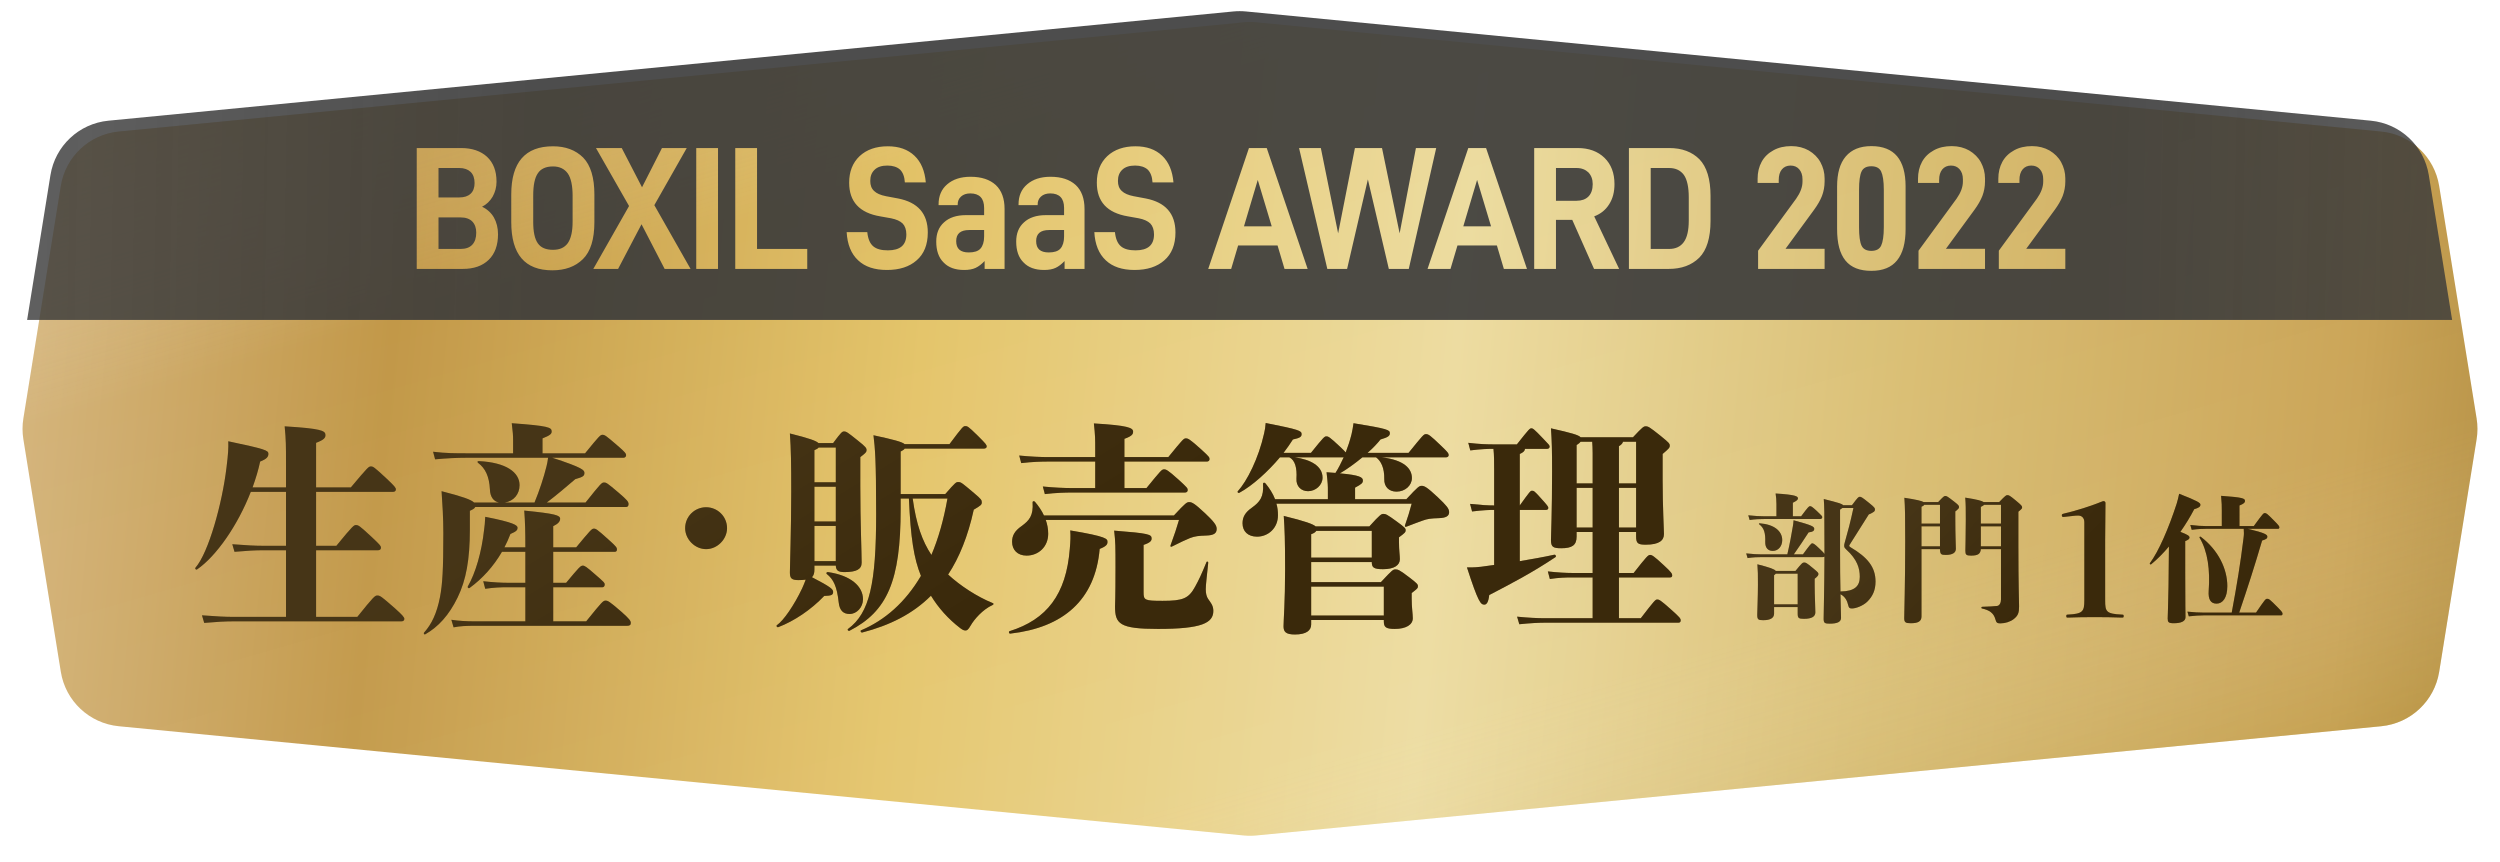 <svg width="461" height="159" viewBox="0 0 461 159" fill="none" xmlns="http://www.w3.org/2000/svg">
<g filter="url(#filter0_d_3095_27419)">
<path d="M9.215 32.292C10.082 26.907 14.473 22.784 19.902 22.256L227.34 2.113C228.111 2.038 228.888 2.038 229.659 2.113L437.097 22.256C442.526 22.784 446.917 26.907 447.784 32.292L454.692 75.178C454.896 76.442 454.896 77.731 454.692 78.995L447.784 121.881C446.917 127.267 442.526 131.389 437.097 131.917L229.659 152.06C228.888 152.135 228.111 152.135 227.34 152.06L19.902 131.917C14.473 131.389 10.082 127.267 9.215 121.881L2.307 78.995C2.103 77.731 2.103 76.442 2.307 75.178L9.215 32.292Z" fill="url(#paint0_linear_3095_27419)"/>
<path d="M9.215 32.292C10.082 26.907 14.473 22.784 19.902 22.256L227.34 2.113C228.111 2.038 228.888 2.038 229.659 2.113L437.097 22.256C442.526 22.784 446.917 26.907 447.784 32.292L454.692 75.178C454.896 76.442 454.896 77.731 454.692 78.995L447.784 121.881C446.917 127.267 442.526 131.389 437.097 131.917L229.659 152.06C228.888 152.135 228.111 152.135 227.34 152.06L19.902 131.917C14.473 131.389 10.082 127.267 9.215 121.881L2.307 78.995C2.103 77.731 2.103 76.442 2.307 75.178L9.215 32.292Z" fill="url(#paint1_linear_3095_27419)" fill-opacity="0.3" style="mix-blend-mode:hard-light"/>
</g>
<path fill-rule="evenodd" clip-rule="evenodd" d="M5 59H452.173L447.871 32.292C447.004 26.907 442.613 22.784 437.184 22.256L229.747 2.113C228.975 2.038 228.198 2.038 227.427 2.113L19.989 22.256C14.56 22.784 10.169 26.906 9.302 32.292L5 59ZM324.195 49.588H336.457V45.873H329.254L334.526 38.669C335.139 37.83 335.63 36.99 335.967 36.15C336.273 35.342 336.457 34.438 336.457 33.469V32.919C336.457 31.821 336.181 30.82 335.691 29.915C335.201 29.011 334.465 28.3 333.545 27.751C332.626 27.234 331.553 26.943 330.326 26.943C329.039 26.943 327.935 27.202 327.016 27.719C326.065 28.235 325.33 28.946 324.839 29.851C324.349 30.755 324.104 31.789 324.104 32.952V33.727H327.997V33.21C327.997 32.37 328.181 31.724 328.579 31.24C328.947 30.788 329.499 30.529 330.173 30.529C330.848 30.529 331.369 30.755 331.767 31.207C332.166 31.66 332.38 32.273 332.38 33.049V33.501C332.38 34.502 331.982 35.536 331.215 36.634L324.195 46.228V49.588ZM101.849 49.846C96.791 49.846 94.277 46.907 94.277 40.963V35.859C94.277 29.948 96.822 26.976 101.972 26.976C104.301 26.976 106.171 27.686 107.551 29.075C108.899 30.464 109.605 32.726 109.605 35.859V40.963C109.605 44.129 108.899 46.39 107.489 47.779C106.079 49.168 104.209 49.846 101.849 49.846ZM101.972 46.067C103.198 46.067 104.087 45.679 104.7 44.839C105.282 43.999 105.589 42.707 105.589 40.898V36.085C105.589 34.212 105.282 32.823 104.7 31.983C104.087 31.143 103.198 30.691 101.972 30.691C100.684 30.691 99.734 31.11 99.182 31.95C98.6 32.79 98.324 34.147 98.324 36.085V40.898C98.324 42.74 98.6 44.064 99.182 44.872C99.734 45.679 100.684 46.067 101.972 46.067ZM88.892 38.12C89.843 38.573 90.579 39.251 91.069 40.091C91.559 40.963 91.835 41.997 91.835 43.192C91.835 45.227 91.253 46.81 90.119 47.908C88.954 49.039 87.36 49.588 85.337 49.588H76.845V27.299H84.999C87.053 27.299 88.647 27.848 89.812 28.914C90.977 30.012 91.559 31.53 91.559 33.501C91.559 34.502 91.314 35.407 90.854 36.247C90.364 37.087 89.72 37.7 88.892 38.12ZM84.693 30.981H80.861V36.408H84.693C85.612 36.408 86.287 36.182 86.777 35.73C87.268 35.278 87.513 34.599 87.513 33.759C87.513 32.855 87.268 32.176 86.777 31.692C86.287 31.24 85.612 30.981 84.693 30.981ZM84.938 45.905C85.888 45.905 86.593 45.647 87.084 45.13C87.574 44.613 87.82 43.87 87.82 42.901C87.82 42.029 87.574 41.351 87.084 40.834C86.593 40.349 85.888 40.091 84.938 40.091H80.861V45.905H84.938ZM115.998 37.991L109.407 49.588H113.975L118.297 41.351L122.558 49.588H127.34L120.658 37.83L126.635 27.299H122.068L118.389 34.535L114.649 27.299H109.898L115.998 37.991ZM128.387 49.588V27.299H132.402V49.588H128.387ZM135.582 27.299V49.588H148.856V45.905H139.598V27.299H135.582ZM163.544 49.782C161.275 49.782 159.497 49.2 158.241 48.005C156.953 46.81 156.248 45.066 156.125 42.804H159.927C160.049 44.032 160.417 44.904 161.03 45.421C161.643 45.938 162.532 46.164 163.728 46.164C165.996 46.164 167.13 45.195 167.13 43.224C167.13 42.352 166.885 41.674 166.456 41.221C165.996 40.769 165.291 40.446 164.31 40.252L162.318 39.897C158.486 39.251 156.585 37.184 156.585 33.695C156.585 31.627 157.229 30.012 158.516 28.785C159.804 27.589 161.551 26.976 163.697 26.976C165.782 26.976 167.406 27.557 168.633 28.72C169.859 29.883 170.533 31.53 170.717 33.63H166.855C166.793 32.564 166.487 31.789 165.966 31.272C165.414 30.788 164.647 30.529 163.636 30.529C162.594 30.529 161.797 30.788 161.275 31.304C160.724 31.821 160.478 32.499 160.478 33.372C160.478 34.147 160.693 34.761 161.183 35.213C161.643 35.665 162.379 35.988 163.391 36.182L165.628 36.602C169.246 37.313 171.085 39.38 171.085 42.869C171.085 45.13 170.38 46.842 169.031 48.005C167.682 49.2 165.843 49.782 163.544 49.782ZM183.618 34.115C182.515 33.113 180.982 32.596 178.959 32.596C177.15 32.596 175.709 33.081 174.667 33.986C173.594 34.89 173.073 36.15 173.073 37.7V37.83H176.598V37.733C176.598 37.119 176.782 36.634 177.211 36.247C177.64 35.859 178.192 35.665 178.928 35.665C180.614 35.665 181.472 36.57 181.472 38.346V39.671H178.1C176.384 39.671 175.035 40.123 174.085 40.995C173.104 41.867 172.644 43.063 172.644 44.549C172.644 46.196 173.073 47.488 173.993 48.393C174.882 49.33 176.138 49.782 177.794 49.782C178.652 49.782 179.357 49.653 179.909 49.394C180.461 49.136 181.012 48.716 181.564 48.134V49.588H185.243V38.54C185.243 36.602 184.691 35.116 183.618 34.115ZM180.798 45.841C180.369 46.325 179.633 46.551 178.652 46.551C177.089 46.551 176.322 45.873 176.322 44.452C176.322 43.095 177.119 42.417 178.713 42.417H181.472V43.612C181.472 44.613 181.227 45.356 180.798 45.841ZM193.703 32.596C195.726 32.596 197.259 33.113 198.362 34.115C199.435 35.116 199.987 36.602 199.987 38.54V49.588H196.308V48.134C195.757 48.716 195.205 49.136 194.653 49.394C194.101 49.653 193.396 49.782 192.538 49.782C190.883 49.782 189.626 49.33 188.737 48.393C187.817 47.488 187.388 46.196 187.388 44.549C187.388 43.063 187.848 41.867 188.829 40.995C189.779 40.123 191.128 39.671 192.844 39.671H196.216V38.346C196.216 36.57 195.358 35.665 193.672 35.665C192.936 35.665 192.385 35.859 191.955 36.247C191.526 36.634 191.342 37.119 191.342 37.733V37.83H187.817V37.7C187.817 36.15 188.338 34.89 189.411 33.986C190.453 33.081 191.894 32.596 193.703 32.596ZM193.396 46.551C194.377 46.551 195.113 46.325 195.542 45.841C195.971 45.356 196.216 44.613 196.216 43.612V42.417H193.458C191.864 42.417 191.066 43.095 191.066 44.452C191.066 45.873 191.833 46.551 193.396 46.551ZM203.91 48.005C205.167 49.2 206.945 49.782 209.213 49.782C211.512 49.782 213.352 49.2 214.701 48.005C216.049 46.842 216.754 45.13 216.754 42.869C216.754 39.38 214.915 37.313 211.298 36.602L209.06 36.182C208.048 35.988 207.313 35.665 206.853 35.213C206.362 34.761 206.148 34.147 206.148 33.372C206.148 32.499 206.393 31.821 206.945 31.304C207.466 30.788 208.263 30.529 209.305 30.529C210.317 30.529 211.083 30.788 211.635 31.272C212.156 31.789 212.463 32.564 212.524 33.63H216.387C216.203 31.53 215.528 29.883 214.302 28.72C213.076 27.557 211.451 26.976 209.367 26.976C207.221 26.976 205.473 27.589 204.186 28.785C202.898 30.012 202.255 31.627 202.255 33.695C202.255 37.184 204.155 39.251 207.987 39.897L209.98 40.252C210.961 40.446 211.666 40.769 212.126 41.221C212.555 41.674 212.8 42.352 212.8 43.224C212.8 45.195 211.666 46.164 209.397 46.164C208.202 46.164 207.313 45.938 206.7 45.421C206.087 44.904 205.719 44.032 205.596 42.804H201.795C201.918 45.066 202.623 46.81 203.91 48.005ZM236.867 49.588L235.579 45.259H228.314L227.027 49.588H222.796L230.307 27.299H233.587L241.128 49.588H236.867ZM229.387 41.738H234.506L231.931 33.178L229.387 41.738ZM264.836 27.299H261.096L258.092 43.03L254.843 27.299H249.846L246.75 43.03L243.562 27.299H239.546L244.757 49.588H248.405L252.237 33.081L256.1 49.588H259.778L264.836 27.299ZM277.312 49.588L276.024 45.259H268.759L267.472 49.588H263.241L270.752 27.299H274.032L281.573 49.588H277.312ZM269.832 41.738H274.951L272.376 33.178L269.832 41.738ZM289.925 40.543L293.94 49.588H298.569L293.971 39.897C295.167 39.445 296.086 38.702 296.73 37.668C297.374 36.667 297.711 35.439 297.711 33.953C297.711 31.918 297.098 30.303 295.872 29.108C294.645 27.913 292.99 27.299 290.936 27.299H282.905V49.588H286.92V40.543H289.925ZM286.92 37.022V30.981H290.722C291.641 30.981 292.346 31.272 292.898 31.789C293.419 32.338 293.695 33.049 293.695 33.953C293.695 34.955 293.419 35.73 292.898 36.247C292.377 36.764 291.641 37.022 290.722 37.022H286.92ZM300.373 49.588V27.299H307.822C310.152 27.299 312.022 28.009 313.371 29.366C314.719 30.755 315.424 33.016 315.424 36.15V40.705C315.424 43.87 314.719 46.132 313.34 47.521C311.93 48.91 310.06 49.588 307.699 49.588H300.373ZM304.389 45.905H307.791C308.987 45.905 309.876 45.486 310.489 44.646C311.102 43.806 311.409 42.481 311.409 40.672V36.376C311.409 34.502 311.102 33.113 310.52 32.273C309.907 31.433 309.018 30.981 307.791 30.981H304.389V45.905ZM345.076 49.943C342.931 49.943 341.336 49.33 340.294 48.038C339.252 46.745 338.762 44.839 338.762 42.255V34.373C338.762 31.95 339.283 30.109 340.356 28.849C341.428 27.589 342.992 26.943 345.076 26.943C347.222 26.943 348.786 27.589 349.828 28.817C350.87 30.077 351.391 31.918 351.391 34.373V42.255C351.391 44.807 350.87 46.713 349.828 48.005C348.786 49.297 347.222 49.943 345.076 49.943ZM345.076 46.261C345.965 46.261 346.578 45.938 346.885 45.292C347.192 44.646 347.375 43.515 347.375 41.9V34.987C347.375 33.404 347.192 32.273 346.885 31.627C346.578 30.981 345.965 30.658 345.076 30.658C344.157 30.658 343.574 30.981 343.268 31.627C342.961 32.273 342.808 33.404 342.808 34.987V41.9C342.808 43.515 342.961 44.646 343.268 45.292C343.574 45.938 344.187 46.261 345.076 46.261ZM366.036 49.588V45.873H358.832L364.104 38.669C364.717 37.83 365.208 36.99 365.545 36.15C365.852 35.342 366.036 34.438 366.036 33.469V32.919C366.036 31.821 365.76 30.82 365.269 29.915C364.779 29.011 364.043 28.3 363.123 27.751C362.204 27.234 361.131 26.943 359.905 26.943C358.617 26.943 357.514 27.202 356.594 27.719C355.644 28.235 354.908 28.946 354.417 29.851C353.927 30.755 353.682 31.789 353.682 32.952V33.727H357.575V33.21C357.575 32.37 357.759 31.724 358.157 31.24C358.525 30.788 359.077 30.529 359.751 30.529C360.426 30.529 360.947 30.755 361.345 31.207C361.744 31.66 361.958 32.273 361.958 33.049V33.501C361.958 34.502 361.56 35.536 360.794 36.634L353.774 46.228V49.588H366.036ZM380.845 49.588H368.583V46.228L375.603 36.634C376.37 35.536 376.768 34.502 376.768 33.501V33.049C376.768 32.273 376.554 31.66 376.155 31.207C375.757 30.755 375.235 30.529 374.561 30.529C373.887 30.529 373.335 30.788 372.967 31.24C372.568 31.724 372.385 32.37 372.385 33.21V33.727H368.491V32.952C368.491 31.789 368.737 30.755 369.227 29.851C369.718 28.946 370.453 28.235 371.404 27.719C372.323 27.202 373.427 26.943 374.714 26.943C375.94 26.943 377.013 27.234 377.933 27.751C378.853 28.3 379.588 29.011 380.079 29.915C380.569 30.82 380.845 31.821 380.845 32.919V33.469C380.845 34.438 380.661 35.342 380.355 36.15C380.018 36.99 379.527 37.83 378.914 38.669L373.641 45.873H380.845V49.588Z" fill="url(#paint2_linear_3095_27419)" fill-opacity="0.9"/>
<path d="M335.616 95.708C335.896 95.708 336.023 95.556 336.023 95.352C336.023 95.199 335.922 95.072 335.031 94.232C334.089 93.367 333.987 93.341 333.758 93.341C333.58 93.341 333.478 93.392 332.129 95.199H330.602V92.705C331.34 92.349 331.544 92.12 331.544 91.916C331.544 91.534 331.188 91.229 327.421 91C327.523 91.636 327.574 92.222 327.574 92.934V95.199H325.283C324.443 95.199 323.578 95.148 322.382 95.021L322.636 95.886C323.68 95.734 324.52 95.708 325.283 95.708H335.616ZM326.912 101.587C327.955 101.587 328.643 100.671 328.643 99.602C328.643 97.948 327.192 96.701 324.494 96.497C324.341 96.497 324.291 96.599 324.418 96.701C325.334 97.363 325.563 98.406 325.512 99.933C325.487 101.002 325.996 101.587 326.912 101.587ZM327.446 105.278C327.217 104.947 326.352 104.642 324.062 104.056C324.163 105.303 324.163 105.914 324.163 107.823C324.163 109.808 324.036 112.964 324.036 113.371C324.036 114.236 324.214 114.364 325.13 114.364C326.505 114.364 327.141 113.931 327.141 113.142V111.946H331.493V113.142C331.493 113.982 331.671 114.109 332.664 114.109C334.115 114.109 334.751 113.677 334.751 112.913C334.751 111.92 334.624 109.834 334.624 107.899V106.729C335.26 106.194 335.311 106.092 335.311 105.838C335.311 105.609 335.234 105.532 334.318 104.769C333.097 103.751 332.969 103.725 332.689 103.725C332.409 103.725 332.257 103.827 331.086 105.278H327.446ZM327.141 111.437V106.067C327.294 105.965 327.396 105.863 327.446 105.787H331.493V111.437H327.141ZM339.866 93.163C339.714 92.909 339.027 92.705 336.303 92.018C336.405 93.392 336.431 94.156 336.431 100.951V102.147C336.329 101.969 336.074 101.689 335.463 101.129C334.598 100.29 334.369 100.188 334.165 100.188C333.987 100.188 333.707 100.519 332.46 102.224H330.78C331.799 100.773 332.664 99.475 333.504 98.177C334.369 98.075 334.547 97.821 334.547 97.541C334.547 97.108 334.242 96.879 330.73 95.937C330.73 96.268 330.653 96.726 330.602 97.057C330.373 98.457 330.042 100.264 329.584 102.224H324.85C324.011 102.224 323.196 102.173 322 102.046L322.255 102.911C323.298 102.758 324.087 102.733 324.85 102.733H336.074C336.252 102.733 336.354 102.682 336.431 102.631C336.405 109.197 336.278 112.913 336.278 114.084C336.278 114.898 336.481 115 337.423 115C338.823 115 339.485 114.669 339.485 113.931C339.485 113.193 339.434 111.768 339.383 109.579C340.248 110.012 340.63 110.801 340.808 111.59C340.935 112.124 341.063 112.2 341.521 112.2C342.182 112.2 343.531 111.742 344.371 110.902C345.287 109.986 345.847 108.866 345.847 107.238C345.847 104.565 344.371 102.758 341.215 100.9C340.961 100.748 340.961 100.62 341.063 100.468C342.208 98.686 343.353 96.854 344.6 94.868C345.567 94.436 345.745 94.283 345.745 93.952C345.745 93.698 345.695 93.57 344.651 92.731C343.302 91.636 343.175 91.611 342.946 91.611C342.717 91.611 342.615 91.662 341.495 93.163H339.866ZM339.306 93.978C339.51 93.85 339.637 93.749 339.739 93.672H341.775C341.215 96.268 340.732 98.075 340.146 100.137C339.994 100.671 340.019 100.951 340.452 101.333C342.513 103.191 342.946 104.845 342.946 106.372C342.946 108.077 342.004 109.045 339.383 109.07C339.332 107.085 339.306 104.489 339.306 101.206V93.978Z" fill="url(#paint3_linear_3095_27419)" style="mix-blend-mode:multiply"/>
<path d="M335.616 95.708C335.896 95.708 336.023 95.556 336.023 95.352C336.023 95.199 335.922 95.072 335.031 94.232C334.089 93.367 333.987 93.341 333.758 93.341C333.58 93.341 333.478 93.392 332.129 95.199H330.602V92.705C331.34 92.349 331.544 92.12 331.544 91.916C331.544 91.534 331.188 91.229 327.421 91C327.523 91.636 327.574 92.222 327.574 92.934V95.199H325.283C324.443 95.199 323.578 95.148 322.382 95.021L322.636 95.886C323.68 95.734 324.52 95.708 325.283 95.708H335.616ZM326.912 101.587C327.955 101.587 328.643 100.671 328.643 99.602C328.643 97.948 327.192 96.701 324.494 96.497C324.341 96.497 324.291 96.599 324.418 96.701C325.334 97.363 325.563 98.406 325.512 99.933C325.487 101.002 325.996 101.587 326.912 101.587ZM327.446 105.278C327.217 104.947 326.352 104.642 324.062 104.056C324.163 105.303 324.163 105.914 324.163 107.823C324.163 109.808 324.036 112.964 324.036 113.371C324.036 114.236 324.214 114.364 325.13 114.364C326.505 114.364 327.141 113.931 327.141 113.142V111.946H331.493V113.142C331.493 113.982 331.671 114.109 332.664 114.109C334.115 114.109 334.751 113.677 334.751 112.913C334.751 111.92 334.624 109.834 334.624 107.899V106.729C335.26 106.194 335.311 106.092 335.311 105.838C335.311 105.609 335.234 105.532 334.318 104.769C333.097 103.751 332.969 103.725 332.689 103.725C332.409 103.725 332.257 103.827 331.086 105.278H327.446ZM327.141 111.437V106.067C327.294 105.965 327.396 105.863 327.446 105.787H331.493V111.437H327.141ZM339.866 93.163C339.714 92.909 339.027 92.705 336.303 92.018C336.405 93.392 336.431 94.156 336.431 100.951V102.147C336.329 101.969 336.074 101.689 335.463 101.129C334.598 100.29 334.369 100.188 334.165 100.188C333.987 100.188 333.707 100.519 332.46 102.224H330.78C331.799 100.773 332.664 99.475 333.504 98.177C334.369 98.075 334.547 97.821 334.547 97.541C334.547 97.108 334.242 96.879 330.73 95.937C330.73 96.268 330.653 96.726 330.602 97.057C330.373 98.457 330.042 100.264 329.584 102.224H324.85C324.011 102.224 323.196 102.173 322 102.046L322.255 102.911C323.298 102.758 324.087 102.733 324.85 102.733H336.074C336.252 102.733 336.354 102.682 336.431 102.631C336.405 109.197 336.278 112.913 336.278 114.084C336.278 114.898 336.481 115 337.423 115C338.823 115 339.485 114.669 339.485 113.931C339.485 113.193 339.434 111.768 339.383 109.579C340.248 110.012 340.63 110.801 340.808 111.59C340.935 112.124 341.063 112.2 341.521 112.2C342.182 112.2 343.531 111.742 344.371 110.902C345.287 109.986 345.847 108.866 345.847 107.238C345.847 104.565 344.371 102.758 341.215 100.9C340.961 100.748 340.961 100.62 341.063 100.468C342.208 98.686 343.353 96.854 344.6 94.868C345.567 94.436 345.745 94.283 345.745 93.952C345.745 93.698 345.695 93.57 344.651 92.731C343.302 91.636 343.175 91.611 342.946 91.611C342.717 91.611 342.615 91.662 341.495 93.163H339.866ZM339.306 93.978C339.51 93.85 339.637 93.749 339.739 93.672H341.775C341.215 96.268 340.732 98.075 340.146 100.137C339.994 100.671 340.019 100.951 340.452 101.333C342.513 103.191 342.946 104.845 342.946 106.372C342.946 108.077 342.004 109.045 339.383 109.07C339.332 107.085 339.306 104.489 339.306 101.206V93.978Z" fill="black" fill-opacity="0.5"/>
<path d="M354.704 92.578C354.373 92.374 353.483 92.145 351.166 91.789C351.294 93.596 351.319 95.174 351.319 99.857C351.319 107.925 351.141 112.76 351.141 113.982C351.141 114.745 351.37 114.924 352.337 114.924C353.712 114.924 354.322 114.567 354.322 113.677V101.257H357.733C357.758 102.224 357.936 102.326 358.802 102.326C360.049 102.326 360.66 101.918 360.66 101.206C360.66 100.671 360.558 98.635 360.558 95.657V94.309C361.143 93.825 361.245 93.723 361.245 93.494C361.245 93.265 361.143 93.112 360.354 92.502C359.082 91.509 358.954 91.458 358.725 91.458C358.496 91.458 358.394 91.534 357.402 92.578H354.704ZM354.322 97.057H357.733V100.748H354.322V97.057ZM357.733 93.087V96.548H354.322V93.443C354.602 93.341 354.755 93.214 354.831 93.087H357.733ZM365.775 92.578C365.47 92.349 364.63 92.12 362.39 91.763C362.492 92.96 362.492 93.8 362.492 95.836C362.492 98.763 362.416 101.002 362.416 101.562C362.416 102.275 362.568 102.453 363.434 102.453C364.655 102.453 365.19 102.198 365.266 101.257H368.982V110.546C368.982 111.106 368.753 111.691 368.244 111.742C367.735 111.793 366.793 111.87 365.495 111.895C365.343 111.895 365.317 112.175 365.47 112.2C366.87 112.506 367.659 113.066 367.964 114.236C368.117 114.822 368.295 114.949 368.855 114.949C369.745 114.949 370.713 114.644 371.323 114.16C372.138 113.524 372.316 112.989 372.316 111.819C372.316 110.775 372.189 108.23 372.189 100.519V94.359C372.825 93.825 372.876 93.774 372.876 93.545C372.876 93.341 372.8 93.189 371.782 92.349C370.56 91.331 370.433 91.305 370.153 91.305C369.949 91.305 369.847 91.331 368.651 92.578H365.775ZM365.266 100.748V97.057H368.982V100.748H365.266ZM368.982 93.087V96.548H365.266V93.469C365.597 93.316 365.775 93.189 365.877 93.087H368.982Z" fill="url(#paint4_linear_3095_27419)" style="mix-blend-mode:multiply"/>
<path d="M354.704 92.578C354.373 92.374 353.483 92.145 351.166 91.789C351.294 93.596 351.319 95.174 351.319 99.857C351.319 107.925 351.141 112.76 351.141 113.982C351.141 114.745 351.37 114.924 352.337 114.924C353.712 114.924 354.322 114.567 354.322 113.677V101.257H357.733C357.758 102.224 357.936 102.326 358.802 102.326C360.049 102.326 360.66 101.918 360.66 101.206C360.66 100.671 360.558 98.635 360.558 95.657V94.309C361.143 93.825 361.245 93.723 361.245 93.494C361.245 93.265 361.143 93.112 360.354 92.502C359.082 91.509 358.954 91.458 358.725 91.458C358.496 91.458 358.394 91.534 357.402 92.578H354.704ZM354.322 97.057H357.733V100.748H354.322V97.057ZM357.733 93.087V96.548H354.322V93.443C354.602 93.341 354.755 93.214 354.831 93.087H357.733ZM365.775 92.578C365.47 92.349 364.63 92.12 362.39 91.763C362.492 92.96 362.492 93.8 362.492 95.836C362.492 98.763 362.416 101.002 362.416 101.562C362.416 102.275 362.568 102.453 363.434 102.453C364.655 102.453 365.19 102.198 365.266 101.257H368.982V110.546C368.982 111.106 368.753 111.691 368.244 111.742C367.735 111.793 366.793 111.87 365.495 111.895C365.343 111.895 365.317 112.175 365.47 112.2C366.87 112.506 367.659 113.066 367.964 114.236C368.117 114.822 368.295 114.949 368.855 114.949C369.745 114.949 370.713 114.644 371.323 114.16C372.138 113.524 372.316 112.989 372.316 111.819C372.316 110.775 372.189 108.23 372.189 100.519V94.359C372.825 93.825 372.876 93.774 372.876 93.545C372.876 93.341 372.8 93.189 371.782 92.349C370.56 91.331 370.433 91.305 370.153 91.305C369.949 91.305 369.847 91.331 368.651 92.578H365.775ZM365.266 100.748V97.057H368.982V100.748H365.266ZM368.982 93.087V96.548H365.266V93.469C365.597 93.316 365.775 93.189 365.877 93.087H368.982Z" fill="black" fill-opacity="0.5"/>
<path d="M382.579 95.098C382.779 95.069 383.008 95.069 383.238 95.069C383.925 95.069 384.354 95.556 384.354 96.3V110.702C384.354 112.792 384.039 113.193 381.319 113.336C381.062 113.336 381.033 113.365 381.033 113.622C381.033 113.852 381.062 113.88 381.319 113.88C382.665 113.823 384.669 113.794 386.244 113.794C387.761 113.794 389.966 113.823 391.283 113.88C391.569 113.88 391.598 113.852 391.598 113.622C391.598 113.365 391.569 113.336 391.283 113.336C388.363 113.193 388.191 112.792 388.191 110.702V99.535L388.248 92.75C388.248 92.521 388.105 92.406 387.819 92.406C385.843 93.208 383.094 94.124 380.517 94.725C380.26 94.783 380.203 94.868 380.203 94.983C380.203 95.241 380.26 95.327 380.517 95.327L382.579 95.098Z" fill="url(#paint5_linear_3095_27419)" style="mix-blend-mode:multiply"/>
<path d="M382.579 95.098C382.779 95.069 383.008 95.069 383.238 95.069C383.925 95.069 384.354 95.556 384.354 96.3V110.702C384.354 112.792 384.039 113.193 381.319 113.336C381.062 113.336 381.033 113.365 381.033 113.622C381.033 113.852 381.062 113.88 381.319 113.88C382.665 113.823 384.669 113.794 386.244 113.794C387.761 113.794 389.966 113.823 391.283 113.88C391.569 113.88 391.598 113.852 391.598 113.622C391.598 113.365 391.569 113.336 391.283 113.336C388.363 113.193 388.191 112.792 388.191 110.702V99.535L388.248 92.75C388.248 92.521 388.105 92.406 387.819 92.406C385.843 93.208 383.094 94.124 380.517 94.725C380.26 94.783 380.203 94.868 380.203 94.983C380.203 95.241 380.26 95.327 380.517 95.327L382.579 95.098Z" fill="black" fill-opacity="0.5"/>
<path d="M402.955 99.781C403.591 99.526 403.743 99.348 403.743 99.119C403.743 98.839 403.464 98.61 402.064 98.075C403.005 96.726 403.871 95.327 404.609 93.901C405.525 93.621 405.754 93.418 405.754 93.061C405.754 92.731 405.296 92.4 401.835 91.051C401.707 91.687 401.555 92.298 401.377 92.883C399.9 97.414 398.093 101.613 396.439 103.853C396.337 103.98 396.541 104.158 396.668 104.056C397.763 103.165 398.882 102.046 399.951 100.773L399.875 108.128C399.824 111.666 399.722 113.397 399.722 114.058C399.722 114.72 399.875 114.924 400.842 114.924C402.216 114.924 403.005 114.542 403.005 113.829C403.005 113.193 402.955 111.615 402.955 105.481V99.781ZM412.906 112.964C414.484 108.306 415.705 104.54 417.131 99.679C417.945 99.424 418.098 99.272 418.098 98.966C418.098 98.61 417.792 98.304 414.509 97.515H420.057C420.236 97.515 420.312 97.414 420.312 97.235C420.312 97.057 420.236 96.905 419.345 96.014C418.021 94.665 417.894 94.614 417.64 94.614C417.385 94.614 417.309 94.665 415.604 97.006H412.957V93.214C413.847 92.858 413.975 92.629 413.975 92.374C413.975 91.916 413.618 91.713 409.572 91.433C409.699 92.832 409.699 93.265 409.699 94.105V97.006H406.747C406.009 97.006 405.092 96.956 403.896 96.803L404.151 97.694C405.321 97.541 406.161 97.515 406.747 97.515H413.746C413.797 98.152 413.797 98.584 413.695 99.322C413.135 103.853 412.499 107.797 411.531 112.964H406.289C405.525 112.964 404.507 112.913 403.362 112.786L403.616 113.651C404.736 113.524 405.652 113.473 406.289 113.473H420.617C420.795 113.473 420.897 113.397 420.897 113.168C420.897 112.989 420.846 112.837 420.032 112.022C418.479 110.444 418.378 110.419 418.072 110.419C417.767 110.419 417.69 110.521 416.011 112.964H412.906ZM408.732 111.31C409.877 111.31 410.717 110.215 410.717 108.077C410.717 104.922 409.063 101.435 405.83 98.992C405.703 98.89 405.525 99.017 405.601 99.144C407.128 101.715 407.561 105.1 407.281 108.968C407.179 110.47 407.612 111.31 408.732 111.31Z" fill="url(#paint6_linear_3095_27419)" style="mix-blend-mode:multiply"/>
<path d="M402.955 99.781C403.591 99.526 403.743 99.348 403.743 99.119C403.743 98.839 403.464 98.61 402.064 98.075C403.005 96.726 403.871 95.327 404.609 93.901C405.525 93.621 405.754 93.418 405.754 93.061C405.754 92.731 405.296 92.4 401.835 91.051C401.707 91.687 401.555 92.298 401.377 92.883C399.9 97.414 398.093 101.613 396.439 103.853C396.337 103.98 396.541 104.158 396.668 104.056C397.763 103.165 398.882 102.046 399.951 100.773L399.875 108.128C399.824 111.666 399.722 113.397 399.722 114.058C399.722 114.72 399.875 114.924 400.842 114.924C402.216 114.924 403.005 114.542 403.005 113.829C403.005 113.193 402.955 111.615 402.955 105.481V99.781ZM412.906 112.964C414.484 108.306 415.705 104.54 417.131 99.679C417.945 99.424 418.098 99.272 418.098 98.966C418.098 98.61 417.792 98.304 414.509 97.515H420.057C420.236 97.515 420.312 97.414 420.312 97.235C420.312 97.057 420.236 96.905 419.345 96.014C418.021 94.665 417.894 94.614 417.64 94.614C417.385 94.614 417.309 94.665 415.604 97.006H412.957V93.214C413.847 92.858 413.975 92.629 413.975 92.374C413.975 91.916 413.618 91.713 409.572 91.433C409.699 92.832 409.699 93.265 409.699 94.105V97.006H406.747C406.009 97.006 405.092 96.956 403.896 96.803L404.151 97.694C405.321 97.541 406.161 97.515 406.747 97.515H413.746C413.797 98.152 413.797 98.584 413.695 99.322C413.135 103.853 412.499 107.797 411.531 112.964H406.289C405.525 112.964 404.507 112.913 403.362 112.786L403.616 113.651C404.736 113.524 405.652 113.473 406.289 113.473H420.617C420.795 113.473 420.897 113.397 420.897 113.168C420.897 112.989 420.846 112.837 420.032 112.022C418.479 110.444 418.378 110.419 418.072 110.419C417.767 110.419 417.69 110.521 416.011 112.964H412.906ZM408.732 111.31C409.877 111.31 410.717 110.215 410.717 108.077C410.717 104.922 409.063 101.435 405.83 98.992C405.703 98.89 405.525 99.017 405.601 99.144C407.128 101.715 407.561 105.1 407.281 108.968C407.179 110.47 407.612 111.31 408.732 111.31Z" fill="black" fill-opacity="0.5"/>
<path d="M58.287 113.753V101.466H69.711C70.04 101.466 70.246 101.301 70.246 101.014C70.246 100.644 69.999 100.397 68.519 99C66.3 96.945 66.095 96.822 65.643 96.822C65.273 96.822 65.109 96.863 62.026 100.644H58.287V90.699H72.465C72.793 90.699 72.999 90.534 72.999 90.247C72.999 89.959 72.835 89.712 71.314 88.274C68.93 86.055 68.807 86.014 68.396 86.014C67.985 86.014 67.903 86.055 64.698 89.877H58.287V81.657C59.807 81.082 60.013 80.712 60.013 80.219C60.013 79.438 59.314 79.027 52.492 78.616C52.739 81.041 52.739 82.438 52.739 85.192V89.877H46.574C47.15 88.274 47.643 86.671 47.971 85.11C49.245 84.616 49.492 84.206 49.492 83.671C49.492 83.055 48.917 82.808 42.095 81.37C42.136 82.562 42.095 83.589 41.766 86.219C40.985 92.794 38.478 101.877 36.054 104.671C35.889 104.877 36.136 105.123 36.341 105C39.917 102.534 43.862 96.822 46.245 90.699H52.739V100.644H48.506C47.067 100.644 45.547 100.562 42.834 100.356L43.245 101.753C45.588 101.548 47.067 101.466 48.506 101.466H52.739V113.753H43.04C41.602 113.753 39.958 113.671 37.245 113.466L37.656 114.863C39.999 114.658 41.602 114.575 43.04 114.575H74.026C74.355 114.575 74.561 114.411 74.561 114.123C74.561 113.836 74.232 113.425 72.752 112.11C70.369 110.014 70.081 109.808 69.588 109.808C69.136 109.808 68.93 109.973 65.889 113.753H58.287Z" fill="url(#paint7_linear_3095_27419)" style="mix-blend-mode:multiply"/>
<path d="M58.287 113.753V101.466H69.711C70.04 101.466 70.246 101.301 70.246 101.014C70.246 100.644 69.999 100.397 68.519 99C66.3 96.945 66.095 96.822 65.643 96.822C65.273 96.822 65.109 96.863 62.026 100.644H58.287V90.699H72.465C72.793 90.699 72.999 90.534 72.999 90.247C72.999 89.959 72.835 89.712 71.314 88.274C68.93 86.055 68.807 86.014 68.396 86.014C67.985 86.014 67.903 86.055 64.698 89.877H58.287V81.657C59.807 81.082 60.013 80.712 60.013 80.219C60.013 79.438 59.314 79.027 52.492 78.616C52.739 81.041 52.739 82.438 52.739 85.192V89.877H46.574C47.15 88.274 47.643 86.671 47.971 85.11C49.245 84.616 49.492 84.206 49.492 83.671C49.492 83.055 48.917 82.808 42.095 81.37C42.136 82.562 42.095 83.589 41.766 86.219C40.985 92.794 38.478 101.877 36.054 104.671C35.889 104.877 36.136 105.123 36.341 105C39.917 102.534 43.862 96.822 46.245 90.699H52.739V100.644H48.506C47.067 100.644 45.547 100.562 42.834 100.356L43.245 101.753C45.588 101.548 47.067 101.466 48.506 101.466H52.739V113.753H43.04C41.602 113.753 39.958 113.671 37.245 113.466L37.656 114.863C39.999 114.658 41.602 114.575 43.04 114.575H74.026C74.355 114.575 74.561 114.411 74.561 114.123C74.561 113.836 74.232 113.425 72.752 112.11C70.369 110.014 70.081 109.808 69.588 109.808C69.136 109.808 68.93 109.973 65.889 113.753H58.287Z" fill="black" fill-opacity="0.5"/>
<path d="M86.643 94.192C87.177 93.945 87.506 93.781 87.629 93.493H115.451C115.739 93.493 115.903 93.288 115.903 92.959C115.903 92.507 115.615 92.178 114.136 90.904C111.917 89.014 111.793 88.973 111.382 88.973C110.972 88.973 110.848 89.055 107.972 92.671H100.821C102.506 91.397 104.355 89.836 106.081 88.356C107.561 87.945 107.766 87.74 107.766 87.206C107.766 86.712 107.519 86.26 101.848 84.411H114.958C115.245 84.411 115.451 84.206 115.451 83.959C115.451 83.63 115.287 83.384 113.848 82.151C111.711 80.301 111.506 80.178 111.095 80.178C110.725 80.178 110.561 80.301 107.889 83.589H100.04V80.836C101.519 80.26 101.725 79.973 101.725 79.562C101.725 78.822 101.232 78.534 94.369 78.041C94.574 79.726 94.615 80.26 94.615 81.164V83.589H85.862C84.177 83.589 82.163 83.589 79.862 83.301L80.232 84.699C82.492 84.493 84.382 84.411 85.862 84.411H101.067C100.985 85.027 100.903 85.52 100.78 85.973C100.287 87.986 99.465 90.493 98.561 92.671H93.054C94.739 92.425 95.807 91.11 95.807 89.466C95.807 87.123 93.382 85.274 88.287 85.027C88.04 85.027 87.958 85.192 88.163 85.356C89.478 86.343 90.218 87.822 90.341 90.247C90.382 91.603 90.999 92.466 92.026 92.671H87.424C86.889 92.137 85.287 91.562 81.424 90.575C81.588 92.918 81.752 95.507 81.752 98.343C81.752 105.082 81.588 107.712 81.136 110.096C80.561 113.055 79.615 115.068 78.218 116.63C78.054 116.795 78.218 117.082 78.424 116.959C80.807 115.603 82.78 113.466 84.382 110.178C85.944 106.973 86.643 103.192 86.643 97.644V94.192ZM102.013 114.575V108.288H111.095C111.341 108.288 111.506 108.082 111.506 107.795C111.506 107.466 111.382 107.342 109.821 105.986C108.054 104.425 107.766 104.301 107.478 104.301C107.067 104.301 106.821 104.548 104.396 107.466H102.013V101.753H113.355C113.643 101.753 113.766 101.589 113.766 101.301C113.766 101.014 113.684 100.808 112.204 99.493C110.026 97.52 109.862 97.48 109.492 97.48C109.122 97.48 108.876 97.767 106.245 100.932H102.013V97.027C102.958 96.575 103.287 96.123 103.287 95.671C103.287 95.014 102.424 94.726 96.67 94.151C96.835 96.288 96.876 98.014 96.876 100.932H93.013C93.424 100.151 93.793 99.329 94.122 98.466C95.314 97.973 95.437 97.685 95.437 97.315C95.437 96.863 94.739 96.329 89.478 95.301C89.437 96.37 89.355 97.069 89.273 97.644C88.821 101.836 87.67 105.699 86.273 108.123C86.15 108.329 86.396 108.575 86.602 108.411C88.985 106.685 91.04 104.384 92.561 101.753H96.876V107.466H93.629C92.478 107.466 90.958 107.384 89.109 107.178L89.478 108.575C91.122 108.329 92.314 108.288 93.629 108.288H96.876V114.575H87.424C86.067 114.575 84.588 114.493 83.232 114.288L83.643 115.685C84.752 115.438 86.191 115.397 87.424 115.397H115.615C116.15 115.397 116.314 115.233 116.314 114.863C116.314 114.493 116.109 114.164 114.629 112.849C112.369 110.877 112.081 110.753 111.67 110.753C111.218 110.753 111.013 110.959 108.095 114.575H102.013Z" fill="url(#paint8_linear_3095_27419)" style="mix-blend-mode:multiply"/>
<path d="M86.643 94.192C87.177 93.945 87.506 93.781 87.629 93.493H115.451C115.739 93.493 115.903 93.288 115.903 92.959C115.903 92.507 115.615 92.178 114.136 90.904C111.917 89.014 111.793 88.973 111.382 88.973C110.972 88.973 110.848 89.055 107.972 92.671H100.821C102.506 91.397 104.355 89.836 106.081 88.356C107.561 87.945 107.766 87.74 107.766 87.206C107.766 86.712 107.519 86.26 101.848 84.411H114.958C115.245 84.411 115.451 84.206 115.451 83.959C115.451 83.63 115.287 83.384 113.848 82.151C111.711 80.301 111.506 80.178 111.095 80.178C110.725 80.178 110.561 80.301 107.889 83.589H100.04V80.836C101.519 80.26 101.725 79.973 101.725 79.562C101.725 78.822 101.232 78.534 94.369 78.041C94.574 79.726 94.615 80.26 94.615 81.164V83.589H85.862C84.177 83.589 82.163 83.589 79.862 83.301L80.232 84.699C82.492 84.493 84.382 84.411 85.862 84.411H101.067C100.985 85.027 100.903 85.52 100.78 85.973C100.287 87.986 99.465 90.493 98.561 92.671H93.054C94.739 92.425 95.807 91.11 95.807 89.466C95.807 87.123 93.382 85.274 88.287 85.027C88.04 85.027 87.958 85.192 88.163 85.356C89.478 86.343 90.218 87.822 90.341 90.247C90.382 91.603 90.999 92.466 92.026 92.671H87.424C86.889 92.137 85.287 91.562 81.424 90.575C81.588 92.918 81.752 95.507 81.752 98.343C81.752 105.082 81.588 107.712 81.136 110.096C80.561 113.055 79.615 115.068 78.218 116.63C78.054 116.795 78.218 117.082 78.424 116.959C80.807 115.603 82.78 113.466 84.382 110.178C85.944 106.973 86.643 103.192 86.643 97.644V94.192ZM102.013 114.575V108.288H111.095C111.341 108.288 111.506 108.082 111.506 107.795C111.506 107.466 111.382 107.342 109.821 105.986C108.054 104.425 107.766 104.301 107.478 104.301C107.067 104.301 106.821 104.548 104.396 107.466H102.013V101.753H113.355C113.643 101.753 113.766 101.589 113.766 101.301C113.766 101.014 113.684 100.808 112.204 99.493C110.026 97.52 109.862 97.48 109.492 97.48C109.122 97.48 108.876 97.767 106.245 100.932H102.013V97.027C102.958 96.575 103.287 96.123 103.287 95.671C103.287 95.014 102.424 94.726 96.67 94.151C96.835 96.288 96.876 98.014 96.876 100.932H93.013C93.424 100.151 93.793 99.329 94.122 98.466C95.314 97.973 95.437 97.685 95.437 97.315C95.437 96.863 94.739 96.329 89.478 95.301C89.437 96.37 89.355 97.069 89.273 97.644C88.821 101.836 87.67 105.699 86.273 108.123C86.15 108.329 86.396 108.575 86.602 108.411C88.985 106.685 91.04 104.384 92.561 101.753H96.876V107.466H93.629C92.478 107.466 90.958 107.384 89.109 107.178L89.478 108.575C91.122 108.329 92.314 108.288 93.629 108.288H96.876V114.575H87.424C86.067 114.575 84.588 114.493 83.232 114.288L83.643 115.685C84.752 115.438 86.191 115.397 87.424 115.397H115.615C116.15 115.397 116.314 115.233 116.314 114.863C116.314 114.493 116.109 114.164 114.629 112.849C112.369 110.877 112.081 110.753 111.67 110.753C111.218 110.753 111.013 110.959 108.095 114.575H102.013Z" fill="black" fill-opacity="0.5"/>
<path d="M134.067 97.397C134.067 95.219 132.3 93.534 130.204 93.534C128.109 93.534 126.341 95.219 126.341 97.397C126.341 99.411 128.109 101.26 130.204 101.26C132.3 101.26 134.067 99.411 134.067 97.397Z" fill="url(#paint9_linear_3095_27419)" style="mix-blend-mode:multiply"/>
<path d="M134.067 97.397C134.067 95.219 132.3 93.534 130.204 93.534C128.109 93.534 126.341 95.219 126.341 97.397C126.341 99.411 128.109 101.26 130.204 101.26C132.3 101.26 134.067 99.411 134.067 97.397Z" fill="black" fill-opacity="0.5"/>
<path d="M150.177 104.301H154.122C154.163 105.205 154.574 105.493 155.725 105.493C157.944 105.493 158.889 104.959 158.889 103.767C158.889 101.753 158.643 96.452 158.643 89.712V84.288C159.67 83.507 159.793 83.343 159.793 83.014C159.793 82.644 159.711 82.438 158.15 81.206C156.259 79.685 156.054 79.562 155.643 79.562C155.314 79.562 155.15 79.644 153.629 81.699H150.917C150.506 81.288 149.273 80.836 145.656 79.931C145.862 82.849 145.903 85.397 145.903 90.699C145.903 97.603 145.656 104.342 145.656 105.493C145.656 106.562 145.862 106.973 147.259 106.973C147.752 106.973 148.204 106.932 148.574 106.89C148.369 107.466 148.163 107.918 147.917 108.493C146.437 111.616 144.506 114.411 143.273 115.274C143.067 115.397 143.273 115.726 143.519 115.644C146.437 114.534 149.561 112.438 151.985 109.89C153.3 109.849 153.629 109.726 153.629 109.151C153.629 108.658 153.218 108.247 149.725 106.438C150.054 106.11 150.177 105.658 150.177 105.041V104.301ZM154.122 96.986V103.479H150.177V96.986H154.122ZM154.122 89.753V96.164H150.177V89.753H154.122ZM154.122 82.52V88.931H150.177V83.014C150.588 82.849 150.835 82.685 150.958 82.52H154.122ZM159.136 110.507C159.136 108.123 156.917 106.11 152.684 105.493C152.437 105.452 152.273 105.699 152.478 105.863C153.67 106.808 154.328 108.082 154.656 111.082C154.821 112.644 155.561 113.219 156.67 113.219C157.985 113.219 159.136 111.986 159.136 110.507ZM166.081 91.11V83.26C166.451 83.055 166.698 82.931 166.821 82.726H181.41C181.739 82.726 181.944 82.562 181.944 82.356C181.944 82.027 181.821 81.863 180.341 80.384C178.533 78.616 178.41 78.575 177.999 78.575C177.629 78.575 177.506 78.657 175.081 81.904H166.821C166.369 81.493 164.889 81.082 161.067 80.26C161.355 82.726 161.561 84.534 161.561 94.849C161.561 107.548 160.369 113.055 156.382 115.973C156.177 116.137 156.465 116.425 156.67 116.301C163.615 112.726 166.081 107.137 166.081 93.863V91.931H167.602C167.93 99.206 168.506 102.945 169.821 106.192C166.944 111.082 163.163 114.37 158.807 116.219C158.561 116.301 158.766 116.712 159.013 116.63C164.067 115.315 168.3 113.219 171.67 109.849C173.026 112.068 174.835 114.123 177.095 115.849C177.547 116.178 177.752 116.26 178.04 116.26C178.328 116.26 178.533 116.137 178.985 115.356C179.643 114.205 181.204 112.397 183.013 111.575C183.218 111.493 183.3 111.288 183.054 111.205C180.218 110.055 177.095 108.041 174.835 105.945C176.889 102.822 178.492 98.877 179.561 93.986C180.876 93.206 181.04 93.082 181.04 92.63C181.04 92.219 180.958 92.055 179.643 90.945C177.3 88.973 177.218 88.89 176.684 88.89C176.314 88.89 176.191 88.931 174.3 91.11H166.081ZM174.711 91.931C174.013 95.877 173.026 99.329 171.752 102.329C170.067 99.781 168.958 96.699 168.3 91.931H174.711Z" fill="url(#paint10_linear_3095_27419)" style="mix-blend-mode:multiply"/>
<path d="M150.177 104.301H154.122C154.163 105.205 154.574 105.493 155.725 105.493C157.944 105.493 158.889 104.959 158.889 103.767C158.889 101.753 158.643 96.452 158.643 89.712V84.288C159.67 83.507 159.793 83.343 159.793 83.014C159.793 82.644 159.711 82.438 158.15 81.206C156.259 79.685 156.054 79.562 155.643 79.562C155.314 79.562 155.15 79.644 153.629 81.699H150.917C150.506 81.288 149.273 80.836 145.656 79.931C145.862 82.849 145.903 85.397 145.903 90.699C145.903 97.603 145.656 104.342 145.656 105.493C145.656 106.562 145.862 106.973 147.259 106.973C147.752 106.973 148.204 106.932 148.574 106.89C148.369 107.466 148.163 107.918 147.917 108.493C146.437 111.616 144.506 114.411 143.273 115.274C143.067 115.397 143.273 115.726 143.519 115.644C146.437 114.534 149.561 112.438 151.985 109.89C153.3 109.849 153.629 109.726 153.629 109.151C153.629 108.658 153.218 108.247 149.725 106.438C150.054 106.11 150.177 105.658 150.177 105.041V104.301ZM154.122 96.986V103.479H150.177V96.986H154.122ZM154.122 89.753V96.164H150.177V89.753H154.122ZM154.122 82.52V88.931H150.177V83.014C150.588 82.849 150.835 82.685 150.958 82.52H154.122ZM159.136 110.507C159.136 108.123 156.917 106.11 152.684 105.493C152.437 105.452 152.273 105.699 152.478 105.863C153.67 106.808 154.328 108.082 154.656 111.082C154.821 112.644 155.561 113.219 156.67 113.219C157.985 113.219 159.136 111.986 159.136 110.507ZM166.081 91.11V83.26C166.451 83.055 166.698 82.931 166.821 82.726H181.41C181.739 82.726 181.944 82.562 181.944 82.356C181.944 82.027 181.821 81.863 180.341 80.384C178.533 78.616 178.41 78.575 177.999 78.575C177.629 78.575 177.506 78.657 175.081 81.904H166.821C166.369 81.493 164.889 81.082 161.067 80.26C161.355 82.726 161.561 84.534 161.561 94.849C161.561 107.548 160.369 113.055 156.382 115.973C156.177 116.137 156.465 116.425 156.67 116.301C163.615 112.726 166.081 107.137 166.081 93.863V91.931H167.602C167.93 99.206 168.506 102.945 169.821 106.192C166.944 111.082 163.163 114.37 158.807 116.219C158.561 116.301 158.766 116.712 159.013 116.63C164.067 115.315 168.3 113.219 171.67 109.849C173.026 112.068 174.835 114.123 177.095 115.849C177.547 116.178 177.752 116.26 178.04 116.26C178.328 116.26 178.533 116.137 178.985 115.356C179.643 114.205 181.204 112.397 183.013 111.575C183.218 111.493 183.3 111.288 183.054 111.205C180.218 110.055 177.095 108.041 174.835 105.945C176.889 102.822 178.492 98.877 179.561 93.986C180.876 93.206 181.04 93.082 181.04 92.63C181.04 92.219 180.958 92.055 179.643 90.945C177.3 88.973 177.218 88.89 176.684 88.89C176.314 88.89 176.191 88.931 174.3 91.11H166.081ZM174.711 91.931C174.013 95.877 173.026 99.329 171.752 102.329C170.067 99.781 168.958 96.699 168.3 91.931H174.711Z" fill="black" fill-opacity="0.5"/>
<path d="M201.958 85.11V90H197.643C196.287 90 194.396 89.918 192.3 89.712L192.67 91.11C194.725 90.863 196.533 90.822 197.643 90.822H218.519C218.807 90.822 219.013 90.657 219.013 90.37C219.013 90.041 218.93 89.918 217.451 88.562C215.314 86.63 215.026 86.548 214.656 86.548C214.245 86.548 214.122 86.671 211.41 90H207.341V85.11H222.547C222.835 85.11 223.04 84.945 223.04 84.657C223.04 84.329 222.958 84.206 221.478 82.849C219.341 80.918 219.054 80.836 218.684 80.836C218.273 80.836 218.15 80.959 215.437 84.288H207.341V80.918C208.739 80.425 208.944 80.055 208.944 79.603C208.944 78.904 208.081 78.452 201.711 78.082C201.958 80.219 201.958 81.082 201.958 82.808V84.288H193.287C191.93 84.288 190.04 84.206 187.944 84L188.314 85.397C190.369 85.151 192.177 85.11 193.287 85.11H201.958ZM197.355 97.808C197.437 98.959 197.396 99.74 197.273 101.178C196.615 109.644 192.999 114.247 186.177 116.384C185.93 116.466 186.054 116.877 186.3 116.836C196.081 115.726 201.958 110.63 202.78 101.219C204.054 100.726 204.218 100.356 204.218 99.945C204.218 99.37 204.218 98.959 197.355 97.808ZM210.876 100.479C212.232 100.027 212.355 99.657 212.355 99.288C212.355 98.548 211.862 98.343 205.451 97.849C205.698 99.986 205.698 100.767 205.698 104.671C205.698 110.548 205.615 111.288 205.615 111.822C205.615 115.027 206.396 115.973 213.547 115.973C221.643 115.973 223.739 114.863 223.739 112.644C223.739 111.658 223.246 111.123 222.793 110.466C222.506 110.055 222.341 109.479 222.341 108.658C222.341 107.795 222.547 106.315 222.793 103.808C222.835 103.562 222.547 103.438 222.465 103.685C221.519 105.986 221.109 106.849 220.369 108.205C219.177 110.384 218.109 110.795 214.369 110.795C211.081 110.795 210.876 110.671 210.876 109.233V100.479ZM192.506 95.055C192.095 94.151 191.519 93.329 190.862 92.548C190.698 92.343 190.41 92.384 190.41 92.63C190.574 95.055 189.835 95.959 188.355 97.027C187.122 97.89 186.629 98.753 186.629 99.904C186.629 101.384 187.615 102.452 189.3 102.452C191.478 102.452 193.287 100.849 193.287 98.425C193.287 97.52 193.122 96.657 192.835 95.877H217.41C216.999 97.274 216.547 98.671 215.848 100.562C215.766 100.808 215.93 100.89 216.136 100.767C217.615 100.027 218.725 99.493 219.465 99.206C220.328 98.877 221.026 98.794 222.424 98.753C223.903 98.712 224.355 98.301 224.355 97.52C224.355 96.863 223.862 96.206 222.259 94.685C220.287 92.836 219.793 92.589 219.3 92.589C218.848 92.589 218.643 92.712 216.465 95.055H192.506Z" fill="url(#paint11_linear_3095_27419)" style="mix-blend-mode:multiply"/>
<path d="M201.958 85.11V90H197.643C196.287 90 194.396 89.918 192.3 89.712L192.67 91.11C194.725 90.863 196.533 90.822 197.643 90.822H218.519C218.807 90.822 219.013 90.657 219.013 90.37C219.013 90.041 218.93 89.918 217.451 88.562C215.314 86.63 215.026 86.548 214.656 86.548C214.245 86.548 214.122 86.671 211.41 90H207.341V85.11H222.547C222.835 85.11 223.04 84.945 223.04 84.657C223.04 84.329 222.958 84.206 221.478 82.849C219.341 80.918 219.054 80.836 218.684 80.836C218.273 80.836 218.15 80.959 215.437 84.288H207.341V80.918C208.739 80.425 208.944 80.055 208.944 79.603C208.944 78.904 208.081 78.452 201.711 78.082C201.958 80.219 201.958 81.082 201.958 82.808V84.288H193.287C191.93 84.288 190.04 84.206 187.944 84L188.314 85.397C190.369 85.151 192.177 85.11 193.287 85.11H201.958ZM197.355 97.808C197.437 98.959 197.396 99.74 197.273 101.178C196.615 109.644 192.999 114.247 186.177 116.384C185.93 116.466 186.054 116.877 186.3 116.836C196.081 115.726 201.958 110.63 202.78 101.219C204.054 100.726 204.218 100.356 204.218 99.945C204.218 99.37 204.218 98.959 197.355 97.808ZM210.876 100.479C212.232 100.027 212.355 99.657 212.355 99.288C212.355 98.548 211.862 98.343 205.451 97.849C205.698 99.986 205.698 100.767 205.698 104.671C205.698 110.548 205.615 111.288 205.615 111.822C205.615 115.027 206.396 115.973 213.547 115.973C221.643 115.973 223.739 114.863 223.739 112.644C223.739 111.658 223.246 111.123 222.793 110.466C222.506 110.055 222.341 109.479 222.341 108.658C222.341 107.795 222.547 106.315 222.793 103.808C222.835 103.562 222.547 103.438 222.465 103.685C221.519 105.986 221.109 106.849 220.369 108.205C219.177 110.384 218.109 110.795 214.369 110.795C211.081 110.795 210.876 110.671 210.876 109.233V100.479ZM192.506 95.055C192.095 94.151 191.519 93.329 190.862 92.548C190.698 92.343 190.41 92.384 190.41 92.63C190.574 95.055 189.835 95.959 188.355 97.027C187.122 97.89 186.629 98.753 186.629 99.904C186.629 101.384 187.615 102.452 189.3 102.452C191.478 102.452 193.287 100.849 193.287 98.425C193.287 97.52 193.122 96.657 192.835 95.877H217.41C216.999 97.274 216.547 98.671 215.848 100.562C215.766 100.808 215.93 100.89 216.136 100.767C217.615 100.027 218.725 99.493 219.465 99.206C220.328 98.877 221.026 98.794 222.424 98.753C223.903 98.712 224.355 98.301 224.355 97.52C224.355 96.863 223.862 96.206 222.259 94.685C220.287 92.836 219.793 92.589 219.3 92.589C218.848 92.589 218.643 92.712 216.465 95.055H192.506Z" fill="black" fill-opacity="0.5"/>
<path d="M241.78 107.342V103.644H252.958C252.958 104.63 253.287 104.959 255.013 104.959C257.109 104.959 258.136 104.219 258.136 103.11C258.136 102.452 257.972 101.466 257.972 99.986V99.082C259.081 98.26 259.204 98.137 259.204 97.767C259.204 97.438 259.081 97.274 257.561 96.164C255.711 94.808 255.506 94.767 255.095 94.767C254.725 94.767 254.519 94.849 252.506 97.069H242.602C242.15 96.657 240.752 96.123 236.725 95.137C236.889 97.644 236.972 99.411 236.972 105C236.972 111.082 236.684 114.329 236.684 115.479C236.684 116.466 237.054 117 238.78 117C240.876 117 241.78 116.26 241.78 115.151V114.329H255.177V114.575C255.177 115.644 255.547 115.973 257.191 115.973C259.287 115.973 260.519 115.192 260.519 114C260.519 113.219 260.314 112.027 260.314 110.425V109.356C261.383 108.534 261.465 108.452 261.465 108.082C261.465 107.753 261.3 107.548 259.78 106.397C257.972 105 257.725 105 257.314 105C256.903 105 256.78 105.041 254.643 107.342H241.78ZM241.78 113.507V108.164H255.177V113.507H241.78ZM241.78 102.822V98.507C242.273 98.343 242.561 98.137 242.725 97.89H252.958V102.822H241.78ZM249.876 92.055V89.918C251.109 89.26 251.314 89.055 251.314 88.603C251.314 88.027 250.78 87.616 247.081 87.288C248.355 86.548 249.835 85.48 251.232 84.329H253.739C254.643 84.986 255.3 86.26 255.259 88.356C255.218 89.712 256.081 90.657 257.519 90.657C259.122 90.657 260.355 89.507 260.355 88.151C260.355 86.466 258.999 84.822 254.766 84.329H266.684C266.972 84.329 267.136 84.123 267.136 83.918C267.136 83.589 266.972 83.384 265.862 82.315C263.643 80.178 263.396 80.055 262.944 80.055C262.533 80.055 262.41 80.219 259.739 83.507H252.177C253.163 82.644 253.985 81.781 254.561 81.041C255.958 80.63 256.287 80.384 256.287 79.89C256.287 79.274 255.917 79.069 249.588 78.041C249.465 78.863 249.382 79.438 249.218 80.096C248.93 81.247 248.561 82.356 248.15 83.425C247.985 83.219 247.656 82.89 247.04 82.315C245.15 80.548 244.944 80.466 244.574 80.466C244.245 80.466 244.081 80.589 241.739 83.507H236.684C237.341 82.644 237.917 81.822 238.41 81.041C239.725 80.753 240.013 80.548 240.013 80.055C240.013 79.438 239.643 79.233 233.396 78C233.355 78.657 233.232 79.397 233.109 79.89C232.081 84.534 229.944 88.726 228.259 90.575C228.095 90.74 228.341 90.986 228.547 90.863C230.972 89.548 233.807 86.959 236.026 84.329H237.752C238.821 84.863 239.191 86.301 239.067 88.274C238.985 89.671 239.93 90.575 241.204 90.575C242.602 90.575 243.876 89.466 243.876 88.069C243.876 85.973 241.739 84.74 238.739 84.329H247.78C247.287 85.397 246.793 86.384 246.259 87.206L244.615 87.082C244.862 89.178 244.862 89.63 244.862 90.493V92.055H235.122C234.711 90.986 234.095 90.041 233.355 89.137C233.191 88.931 232.903 88.973 232.903 89.219C233.067 91.644 232.328 92.548 230.848 93.616C229.615 94.48 229.122 95.343 229.122 96.493C229.122 97.973 230.109 98.959 231.793 98.959C233.848 98.959 235.656 97.397 235.656 95.014C235.656 94.274 235.574 93.534 235.369 92.877H260.314C259.903 94.397 259.615 95.343 259.081 96.863C258.999 97.11 259.122 97.192 259.369 97.11C260.848 96.534 261.424 96.329 262.328 96C263.191 95.671 263.889 95.589 265.287 95.548C266.766 95.507 267.218 95.096 267.218 94.438C267.218 93.781 266.725 93.206 265.122 91.685C263.15 89.836 262.656 89.589 262.163 89.589C261.711 89.589 261.506 89.712 259.328 92.055H249.876Z" fill="url(#paint12_linear_3095_27419)" style="mix-blend-mode:multiply"/>
<path d="M241.78 107.342V103.644H252.958C252.958 104.63 253.287 104.959 255.013 104.959C257.109 104.959 258.136 104.219 258.136 103.11C258.136 102.452 257.972 101.466 257.972 99.986V99.082C259.081 98.26 259.204 98.137 259.204 97.767C259.204 97.438 259.081 97.274 257.561 96.164C255.711 94.808 255.506 94.767 255.095 94.767C254.725 94.767 254.519 94.849 252.506 97.069H242.602C242.15 96.657 240.752 96.123 236.725 95.137C236.889 97.644 236.972 99.411 236.972 105C236.972 111.082 236.684 114.329 236.684 115.479C236.684 116.466 237.054 117 238.78 117C240.876 117 241.78 116.26 241.78 115.151V114.329H255.177V114.575C255.177 115.644 255.547 115.973 257.191 115.973C259.287 115.973 260.519 115.192 260.519 114C260.519 113.219 260.314 112.027 260.314 110.425V109.356C261.383 108.534 261.465 108.452 261.465 108.082C261.465 107.753 261.3 107.548 259.78 106.397C257.972 105 257.725 105 257.314 105C256.903 105 256.78 105.041 254.643 107.342H241.78ZM241.78 113.507V108.164H255.177V113.507H241.78ZM241.78 102.822V98.507C242.273 98.343 242.561 98.137 242.725 97.89H252.958V102.822H241.78ZM249.876 92.055V89.918C251.109 89.26 251.314 89.055 251.314 88.603C251.314 88.027 250.78 87.616 247.081 87.288C248.355 86.548 249.835 85.48 251.232 84.329H253.739C254.643 84.986 255.3 86.26 255.259 88.356C255.218 89.712 256.081 90.657 257.519 90.657C259.122 90.657 260.355 89.507 260.355 88.151C260.355 86.466 258.999 84.822 254.766 84.329H266.684C266.972 84.329 267.136 84.123 267.136 83.918C267.136 83.589 266.972 83.384 265.862 82.315C263.643 80.178 263.396 80.055 262.944 80.055C262.533 80.055 262.41 80.219 259.739 83.507H252.177C253.163 82.644 253.985 81.781 254.561 81.041C255.958 80.63 256.287 80.384 256.287 79.89C256.287 79.274 255.917 79.069 249.588 78.041C249.465 78.863 249.382 79.438 249.218 80.096C248.93 81.247 248.561 82.356 248.15 83.425C247.985 83.219 247.656 82.89 247.04 82.315C245.15 80.548 244.944 80.466 244.574 80.466C244.245 80.466 244.081 80.589 241.739 83.507H236.684C237.341 82.644 237.917 81.822 238.41 81.041C239.725 80.753 240.013 80.548 240.013 80.055C240.013 79.438 239.643 79.233 233.396 78C233.355 78.657 233.232 79.397 233.109 79.89C232.081 84.534 229.944 88.726 228.259 90.575C228.095 90.74 228.341 90.986 228.547 90.863C230.972 89.548 233.807 86.959 236.026 84.329H237.752C238.821 84.863 239.191 86.301 239.067 88.274C238.985 89.671 239.93 90.575 241.204 90.575C242.602 90.575 243.876 89.466 243.876 88.069C243.876 85.973 241.739 84.74 238.739 84.329H247.78C247.287 85.397 246.793 86.384 246.259 87.206L244.615 87.082C244.862 89.178 244.862 89.63 244.862 90.493V92.055H235.122C234.711 90.986 234.095 90.041 233.355 89.137C233.191 88.931 232.903 88.973 232.903 89.219C233.067 91.644 232.328 92.548 230.848 93.616C229.615 94.48 229.122 95.343 229.122 96.493C229.122 97.973 230.109 98.959 231.793 98.959C233.848 98.959 235.656 97.397 235.656 95.014C235.656 94.274 235.574 93.534 235.369 92.877H260.314C259.903 94.397 259.615 95.343 259.081 96.863C258.999 97.11 259.122 97.192 259.369 97.11C260.848 96.534 261.424 96.329 262.328 96C263.191 95.671 263.889 95.589 265.287 95.548C266.766 95.507 267.218 95.096 267.218 94.438C267.218 93.781 266.725 93.206 265.122 91.685C263.15 89.836 262.656 89.589 262.163 89.589C261.711 89.589 261.506 89.712 259.328 92.055H249.876Z" fill="black" fill-opacity="0.5"/>
<path d="M280.246 94.027H285.054C285.341 94.027 285.506 93.904 285.506 93.657C285.506 93.452 285.424 93.288 284.232 91.973C282.958 90.534 282.835 90.493 282.506 90.493C282.218 90.493 282.136 90.575 280.246 93.206V83.712C280.903 83.425 281.191 83.137 281.191 82.767H285.3C285.588 82.767 285.752 82.562 285.752 82.356C285.752 82.11 285.629 81.986 284.519 80.836C282.835 79.069 282.67 78.986 282.383 78.986C282.095 78.986 282.013 79.027 279.711 81.945H275.52C274.246 81.945 272.807 81.904 270.752 81.657L271.122 83.055C273.013 82.808 274.369 82.767 275.396 82.767C275.519 83.918 275.52 85.315 275.52 86.548V93.206C274.369 93.206 273.013 93.123 271.081 92.918L271.451 94.315C273.424 94.069 274.698 94.027 275.52 94.027V104.178L273.136 104.507C272.725 104.548 271.739 104.671 270.506 104.63C272.602 111.123 273.054 111.493 273.711 111.493C274.081 111.493 274.451 111.164 274.615 109.726C278.561 107.671 282.465 105.658 286.821 102.74C287.026 102.616 286.862 102.247 286.615 102.288C284.561 102.74 282.424 103.11 280.246 103.479V94.027ZM298.533 114V106.479H307.944C308.191 106.479 308.355 106.397 308.355 106.11C308.355 105.822 308.273 105.575 306.793 104.219C304.985 102.534 304.615 102.329 304.287 102.329C303.917 102.329 303.67 102.575 301.246 105.658H298.533V98.096H301.698V98.918C301.698 100.192 302.026 100.438 303.465 100.438C305.972 100.438 306.835 99.657 306.835 98.466C306.835 97.562 306.588 93.493 306.588 88.562V83.712C307.739 82.726 307.903 82.562 307.903 82.192C307.903 81.781 307.78 81.657 306.177 80.343C304.122 78.699 303.917 78.616 303.465 78.616C303.095 78.616 302.93 78.699 301.122 80.63H291.465C291.095 80.219 289.862 79.849 285.999 78.986C286.163 81.411 286.204 82.931 286.204 86.918C286.204 94.233 285.999 98.918 285.999 99.575C285.999 100.849 286.369 101.096 287.889 101.096C289.862 101.096 290.725 100.562 290.725 98.959V98.096H293.684V105.658H289.944C288.793 105.658 287.273 105.575 285.424 105.37L285.793 106.767C287.437 106.521 288.629 106.479 289.944 106.479H293.684V114H284.807C283.615 114 281.766 113.918 279.752 113.712L280.163 115.11C282.095 114.904 283.862 114.822 284.807 114.822H309.506C309.793 114.822 309.917 114.658 309.917 114.411C309.917 114.041 309.752 113.836 308.191 112.438C306.177 110.63 305.93 110.548 305.602 110.548C305.273 110.548 305.15 110.63 302.561 114H298.533ZM290.725 97.274V89.959H293.684V97.274H290.725ZM298.533 82.274C299.026 81.986 299.232 81.699 299.273 81.452H301.698V89.137H298.533V82.274ZM293.602 81.452C293.643 82.027 293.684 82.644 293.684 83.507V89.137H290.725V82.069C291.136 81.822 291.341 81.616 291.465 81.452H293.602ZM298.533 97.274V89.959H301.698V97.274H298.533Z" fill="url(#paint13_linear_3095_27419)" style="mix-blend-mode:multiply"/>
<path d="M280.246 94.027H285.054C285.341 94.027 285.506 93.904 285.506 93.657C285.506 93.452 285.424 93.288 284.232 91.973C282.958 90.534 282.835 90.493 282.506 90.493C282.218 90.493 282.136 90.575 280.246 93.206V83.712C280.903 83.425 281.191 83.137 281.191 82.767H285.3C285.588 82.767 285.752 82.562 285.752 82.356C285.752 82.11 285.629 81.986 284.519 80.836C282.835 79.069 282.67 78.986 282.383 78.986C282.095 78.986 282.013 79.027 279.711 81.945H275.52C274.246 81.945 272.807 81.904 270.752 81.657L271.122 83.055C273.013 82.808 274.369 82.767 275.396 82.767C275.519 83.918 275.52 85.315 275.52 86.548V93.206C274.369 93.206 273.013 93.123 271.081 92.918L271.451 94.315C273.424 94.069 274.698 94.027 275.52 94.027V104.178L273.136 104.507C272.725 104.548 271.739 104.671 270.506 104.63C272.602 111.123 273.054 111.493 273.711 111.493C274.081 111.493 274.451 111.164 274.615 109.726C278.561 107.671 282.465 105.658 286.821 102.74C287.026 102.616 286.862 102.247 286.615 102.288C284.561 102.74 282.424 103.11 280.246 103.479V94.027ZM298.533 114V106.479H307.944C308.191 106.479 308.355 106.397 308.355 106.11C308.355 105.822 308.273 105.575 306.793 104.219C304.985 102.534 304.615 102.329 304.287 102.329C303.917 102.329 303.67 102.575 301.246 105.658H298.533V98.096H301.698V98.918C301.698 100.192 302.026 100.438 303.465 100.438C305.972 100.438 306.835 99.657 306.835 98.466C306.835 97.562 306.588 93.493 306.588 88.562V83.712C307.739 82.726 307.903 82.562 307.903 82.192C307.903 81.781 307.78 81.657 306.177 80.343C304.122 78.699 303.917 78.616 303.465 78.616C303.095 78.616 302.93 78.699 301.122 80.63H291.465C291.095 80.219 289.862 79.849 285.999 78.986C286.163 81.411 286.204 82.931 286.204 86.918C286.204 94.233 285.999 98.918 285.999 99.575C285.999 100.849 286.369 101.096 287.889 101.096C289.862 101.096 290.725 100.562 290.725 98.959V98.096H293.684V105.658H289.944C288.793 105.658 287.273 105.575 285.424 105.37L285.793 106.767C287.437 106.521 288.629 106.479 289.944 106.479H293.684V114H284.807C283.615 114 281.766 113.918 279.752 113.712L280.163 115.11C282.095 114.904 283.862 114.822 284.807 114.822H309.506C309.793 114.822 309.917 114.658 309.917 114.411C309.917 114.041 309.752 113.836 308.191 112.438C306.177 110.63 305.93 110.548 305.602 110.548C305.273 110.548 305.15 110.63 302.561 114H298.533ZM290.725 97.274V89.959H293.684V97.274H290.725ZM298.533 82.274C299.026 81.986 299.232 81.699 299.273 81.452H301.698V89.137H298.533V82.274ZM293.602 81.452C293.643 82.027 293.684 82.644 293.684 83.507V89.137H290.725V82.069C291.136 81.822 291.341 81.616 291.465 81.452H293.602ZM298.533 97.274V89.959H301.698V97.274H298.533Z" fill="black" fill-opacity="0.5"/>
<defs>
<filter id="filter0_d_3095_27419" x="0.154" y="0.057" width="460.691" height="158.061" filterUnits="userSpaceOnUse" color-interpolation-filters="sRGB">
<feFlood flood-opacity="0" result="BackgroundImageFix"/>
<feColorMatrix in="SourceAlpha" type="matrix" values="0 0 0 0 0 0 0 0 0 0 0 0 0 0 0 0 0 0 127 0" result="hardAlpha"/>
<feOffset dx="2" dy="2"/>
<feGaussianBlur stdDeviation="2"/>
<feColorMatrix type="matrix" values="0 0 0 0 0.173 0 0 0 0 0.082 0 0 0 0 0.043 0 0 0 0.2 0"/>
<feBlend mode="normal" in2="BackgroundImageFix" result="effect1_dropShadow_3095_27419"/>
<feBlend mode="normal" in="SourceGraphic" in2="effect1_dropShadow_3095_27419" result="shape"/>
</filter>
<linearGradient id="paint0_linear_3095_27419" x1="2" y1="17.017" x2="477.853" y2="63.9" gradientUnits="userSpaceOnUse">
<stop stop-color="#D6B780"/>
<stop offset="0.151" stop-color="#C29848"/>
<stop offset="0.355" stop-color="#E4C469"/>
<stop offset="0.56" stop-color="#ECDB9E"/>
<stop offset="0.734" stop-color="#D8BC6F"/>
<stop offset="0.908" stop-color="#C8A04F"/>
<stop offset="1" stop-color="#A88232"/>
</linearGradient>
<linearGradient id="paint1_linear_3095_27419" x1="204.906" y1="-40.741" x2="270.651" y2="186.166" gradientUnits="userSpaceOnUse">
<stop stop-color="#D7B964"/>
<stop offset="0.24" stop-color="white" stop-opacity="0"/>
<stop offset="0.771" stop-color="white" stop-opacity="0.205"/>
<stop offset="1" stop-color="#BA9C48"/>
</linearGradient>
<linearGradient id="paint2_linear_3095_27419" x1="5" y1="38" x2="459.5" y2="46" gradientUnits="userSpaceOnUse">
<stop stop-color="#3A3A3A" stop-opacity="0.9"/>
<stop offset="0.201" stop-color="#3A3A3A"/>
<stop offset="0.845" stop-color="#3A3A3A"/>
<stop offset="1" stop-color="#3A3A3A" stop-opacity="0.9"/>
</linearGradient>
<linearGradient id="paint3_linear_3095_27419" x1="353.969" y1="88.177" x2="379.317" y2="112.337" gradientUnits="userSpaceOnUse">
<stop offset="0.052" stop-color="#8D6B2E"/>
<stop offset="0.865" stop-color="#755317"/>
</linearGradient>
<linearGradient id="paint4_linear_3095_27419" x1="353.969" y1="88.177" x2="379.317" y2="112.337" gradientUnits="userSpaceOnUse">
<stop offset="0.052" stop-color="#8D6B2E"/>
<stop offset="0.865" stop-color="#755317"/>
</linearGradient>
<linearGradient id="paint5_linear_3095_27419" x1="353.969" y1="88.177" x2="379.317" y2="112.337" gradientUnits="userSpaceOnUse">
<stop offset="0.052" stop-color="#8D6B2E"/>
<stop offset="0.865" stop-color="#755317"/>
</linearGradient>
<linearGradient id="paint6_linear_3095_27419" x1="353.969" y1="88.177" x2="379.317" y2="112.337" gradientUnits="userSpaceOnUse">
<stop offset="0.052" stop-color="#8D6B2E"/>
<stop offset="0.865" stop-color="#755317"/>
</linearGradient>
<linearGradient id="paint7_linear_3095_27419" x1="124.545" y1="73.412" x2="161.363" y2="133.226" gradientUnits="userSpaceOnUse">
<stop offset="0.052" stop-color="#8D6B2E"/>
<stop offset="0.865" stop-color="#755317"/>
</linearGradient>
<linearGradient id="paint8_linear_3095_27419" x1="124.545" y1="73.412" x2="161.363" y2="133.226" gradientUnits="userSpaceOnUse">
<stop offset="0.052" stop-color="#8D6B2E"/>
<stop offset="0.865" stop-color="#755317"/>
</linearGradient>
<linearGradient id="paint9_linear_3095_27419" x1="124.545" y1="73.412" x2="161.363" y2="133.226" gradientUnits="userSpaceOnUse">
<stop offset="0.052" stop-color="#8D6B2E"/>
<stop offset="0.865" stop-color="#755317"/>
</linearGradient>
<linearGradient id="paint10_linear_3095_27419" x1="124.545" y1="73.412" x2="161.363" y2="133.226" gradientUnits="userSpaceOnUse">
<stop offset="0.052" stop-color="#8D6B2E"/>
<stop offset="0.865" stop-color="#755317"/>
</linearGradient>
<linearGradient id="paint11_linear_3095_27419" x1="124.545" y1="73.412" x2="161.363" y2="133.226" gradientUnits="userSpaceOnUse">
<stop offset="0.052" stop-color="#8D6B2E"/>
<stop offset="0.865" stop-color="#755317"/>
</linearGradient>
<linearGradient id="paint12_linear_3095_27419" x1="124.545" y1="73.412" x2="161.363" y2="133.226" gradientUnits="userSpaceOnUse">
<stop offset="0.052" stop-color="#8D6B2E"/>
<stop offset="0.865" stop-color="#755317"/>
</linearGradient>
<linearGradient id="paint13_linear_3095_27419" x1="124.545" y1="73.412" x2="161.363" y2="133.226" gradientUnits="userSpaceOnUse">
<stop offset="0.052" stop-color="#8D6B2E"/>
<stop offset="0.865" stop-color="#755317"/>
</linearGradient>
</defs>
</svg>
